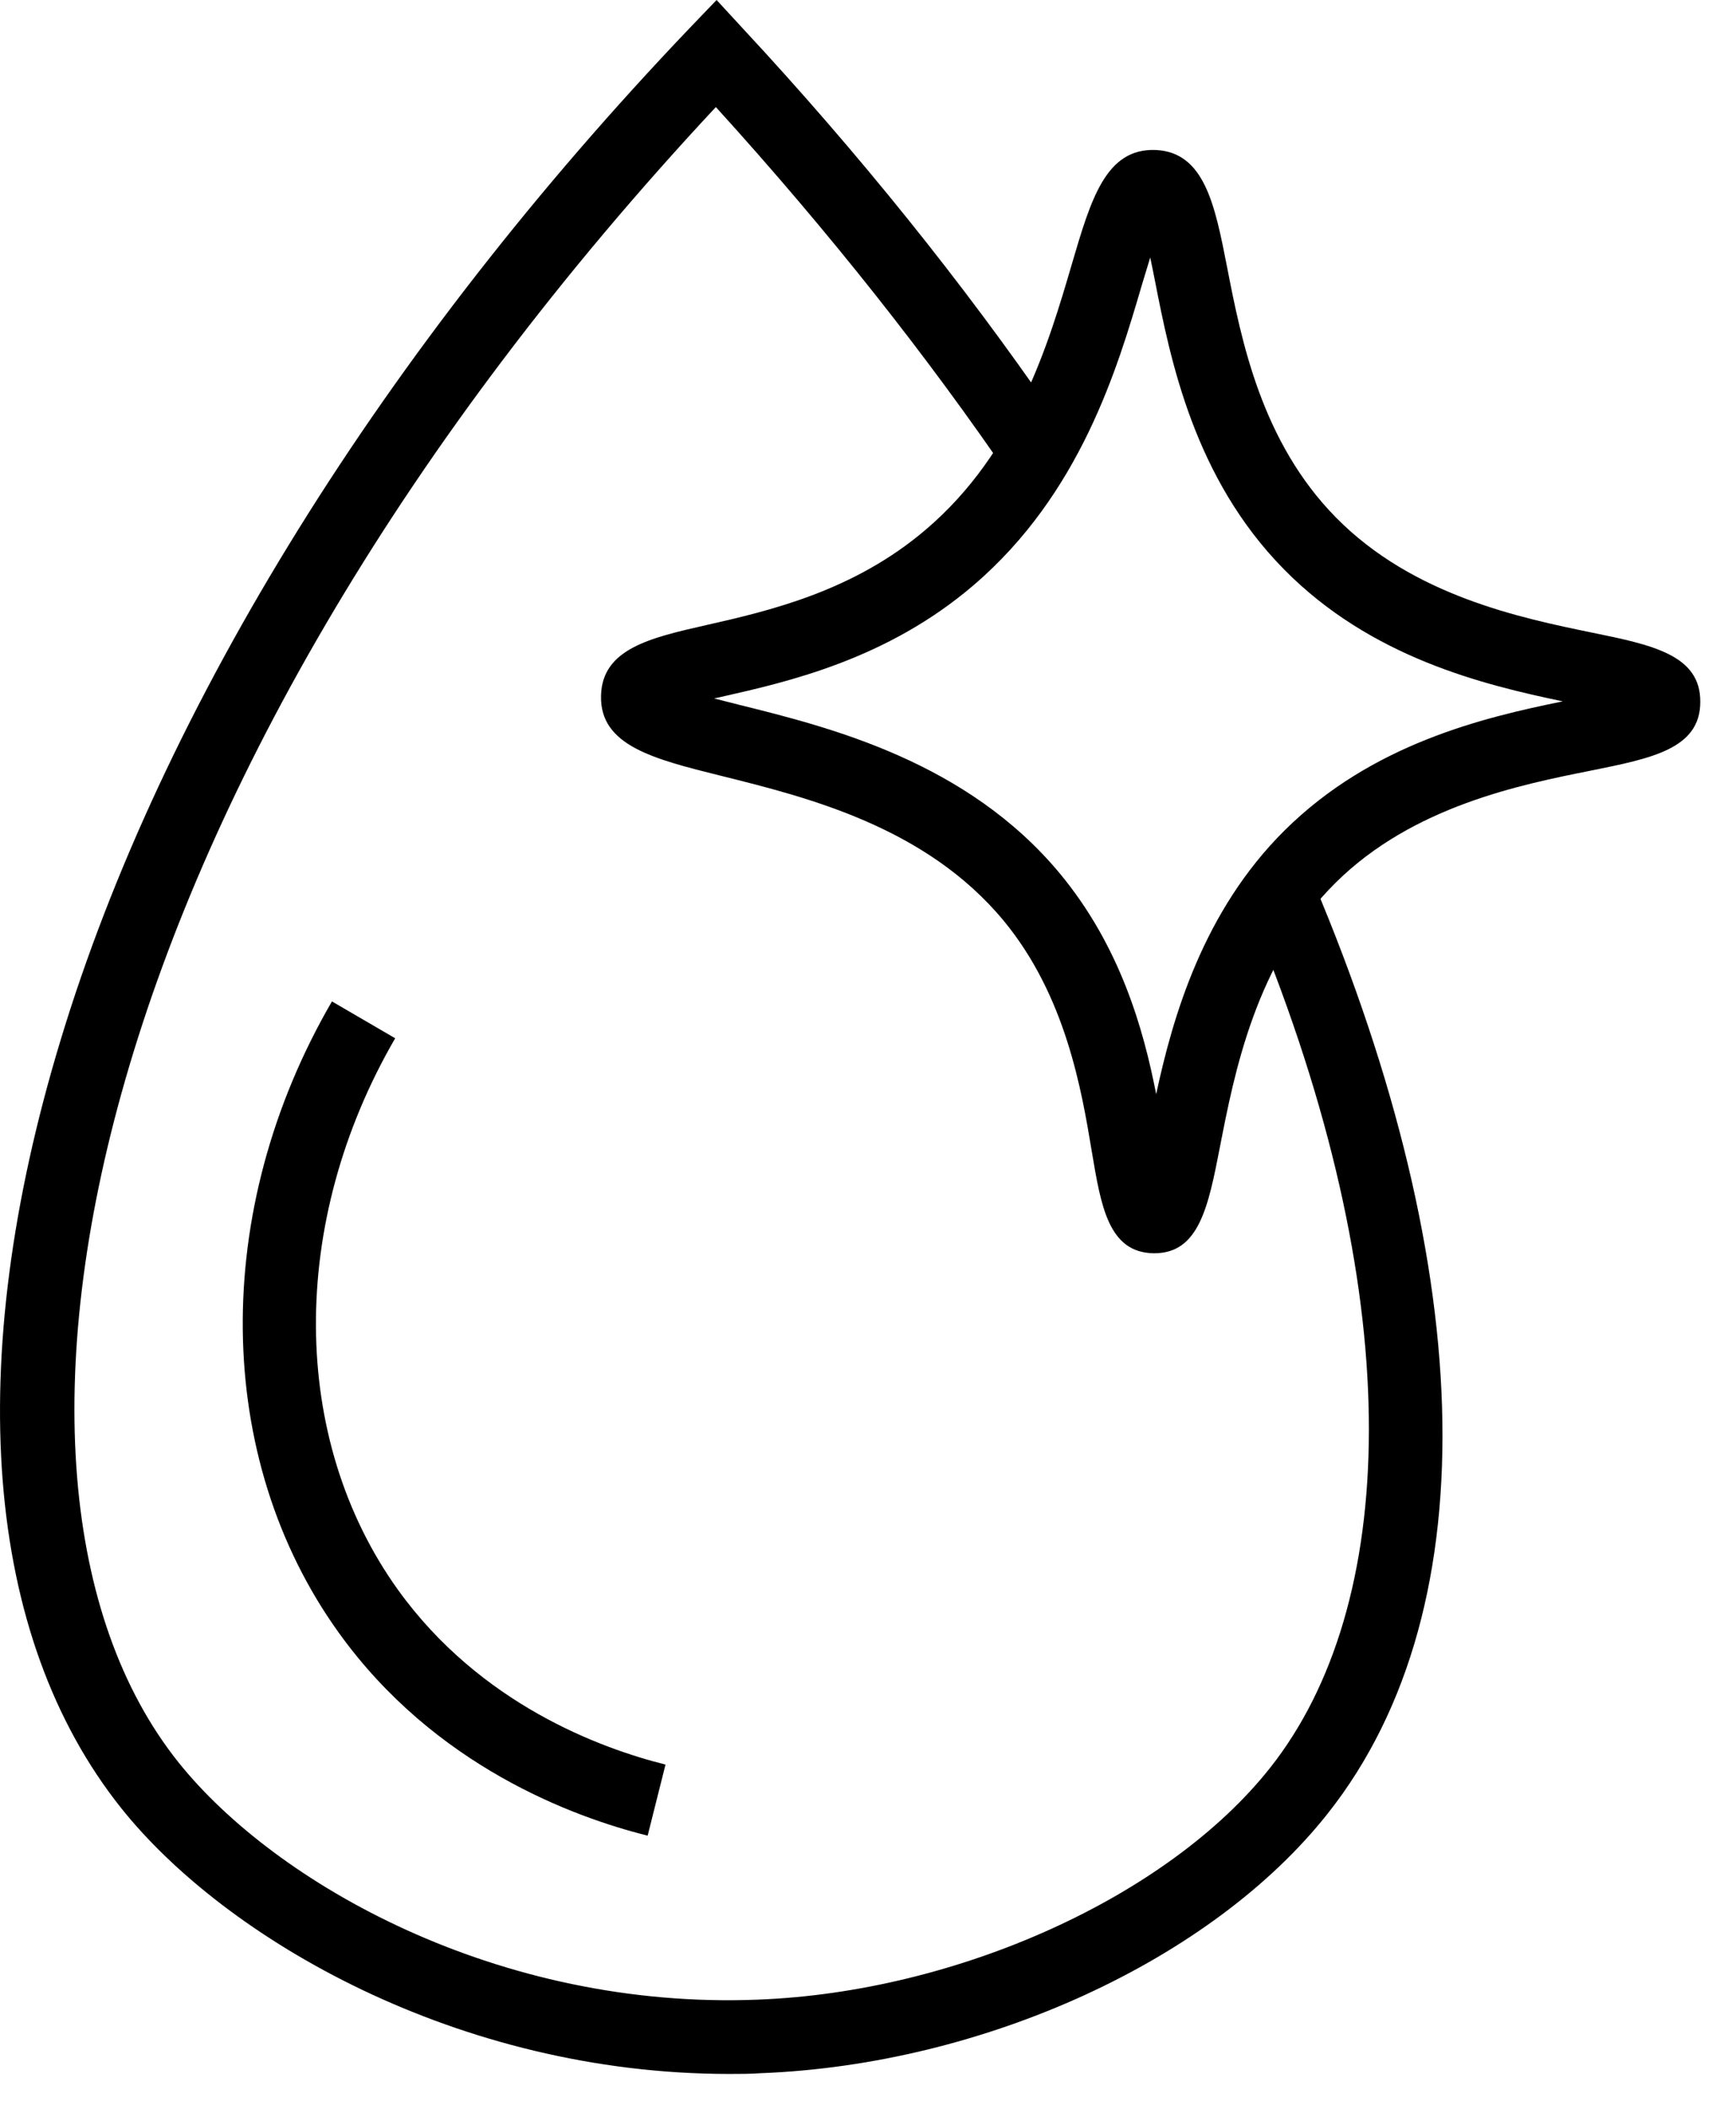 <svg width="14" height="17" viewBox="0 0 14 17" fill="none" xmlns="http://www.w3.org/2000/svg">
<path d="M5.223 14.798C4.624 14.649 3.504 14.237 2.732 13.162C1.72 11.754 1.698 9.757 2.677 8.073L3.187 8.37C2.326 9.853 2.336 11.6 3.21 12.817C3.874 13.739 4.845 14.095 5.367 14.225L5.223 14.798Z" fill="black"/>
<path d="M9.312 10.103H9.302C8.94 10.097 8.879 9.723 8.806 9.29C8.723 8.788 8.595 8.028 8.093 7.421C7.466 6.665 6.513 6.428 5.818 6.255C5.271 6.119 4.837 6.011 4.847 5.609C4.855 5.231 5.243 5.142 5.692 5.04C6.194 4.926 6.882 4.77 7.47 4.266C8.199 3.644 8.457 2.767 8.644 2.129C8.798 1.605 8.918 1.194 9.32 1.209C9.714 1.227 9.798 1.654 9.895 2.149C10.011 2.745 10.172 3.563 10.777 4.175C11.396 4.802 12.262 4.981 12.835 5.099C13.326 5.199 13.714 5.28 13.712 5.658C13.712 6.036 13.322 6.113 12.831 6.212C12.26 6.326 11.396 6.499 10.773 7.114C10.127 7.752 9.954 8.652 9.838 9.247C9.745 9.725 9.67 10.103 9.31 10.103H9.312ZM5.761 5.631C5.828 5.648 5.897 5.666 5.962 5.682C6.692 5.863 7.799 6.139 8.55 7.045C9.032 7.628 9.221 8.291 9.324 8.821C9.458 8.195 9.704 7.344 10.36 6.694C11.065 5.995 11.965 5.784 12.603 5.654C11.963 5.52 11.057 5.302 10.356 4.591C9.627 3.852 9.438 2.895 9.314 2.263C9.302 2.204 9.29 2.139 9.276 2.076C9.253 2.149 9.231 2.226 9.209 2.296C9.012 2.968 8.713 3.98 7.852 4.717C7.153 5.316 6.352 5.497 5.82 5.617C5.8 5.621 5.779 5.627 5.757 5.631H5.761Z" fill="black"/>
<path d="M10.531 6.97L10.174 7.576C11.356 10.523 11.277 12.945 10.243 14.251C9.422 15.289 7.722 16.059 6.111 16.12C4.018 16.203 2.222 15.184 1.44 14.208C-0.417 11.886 0.711 6.288 5.773 0.863C6.696 1.879 7.486 2.883 8.154 3.862L8.485 3.326C7.766 2.283 6.931 1.241 5.991 0.23L5.779 0L5.562 0.226C3.104 2.801 1.302 5.698 0.489 8.384C-0.303 10.992 -0.128 13.191 0.979 14.578C1.818 15.628 3.691 16.719 5.881 16.719C5.966 16.719 6.05 16.719 6.135 16.713C7.933 16.644 9.773 15.803 10.708 14.619C12.041 12.935 11.89 10.103 10.533 6.972L10.531 6.97Z" fill="black"/>
</svg>
